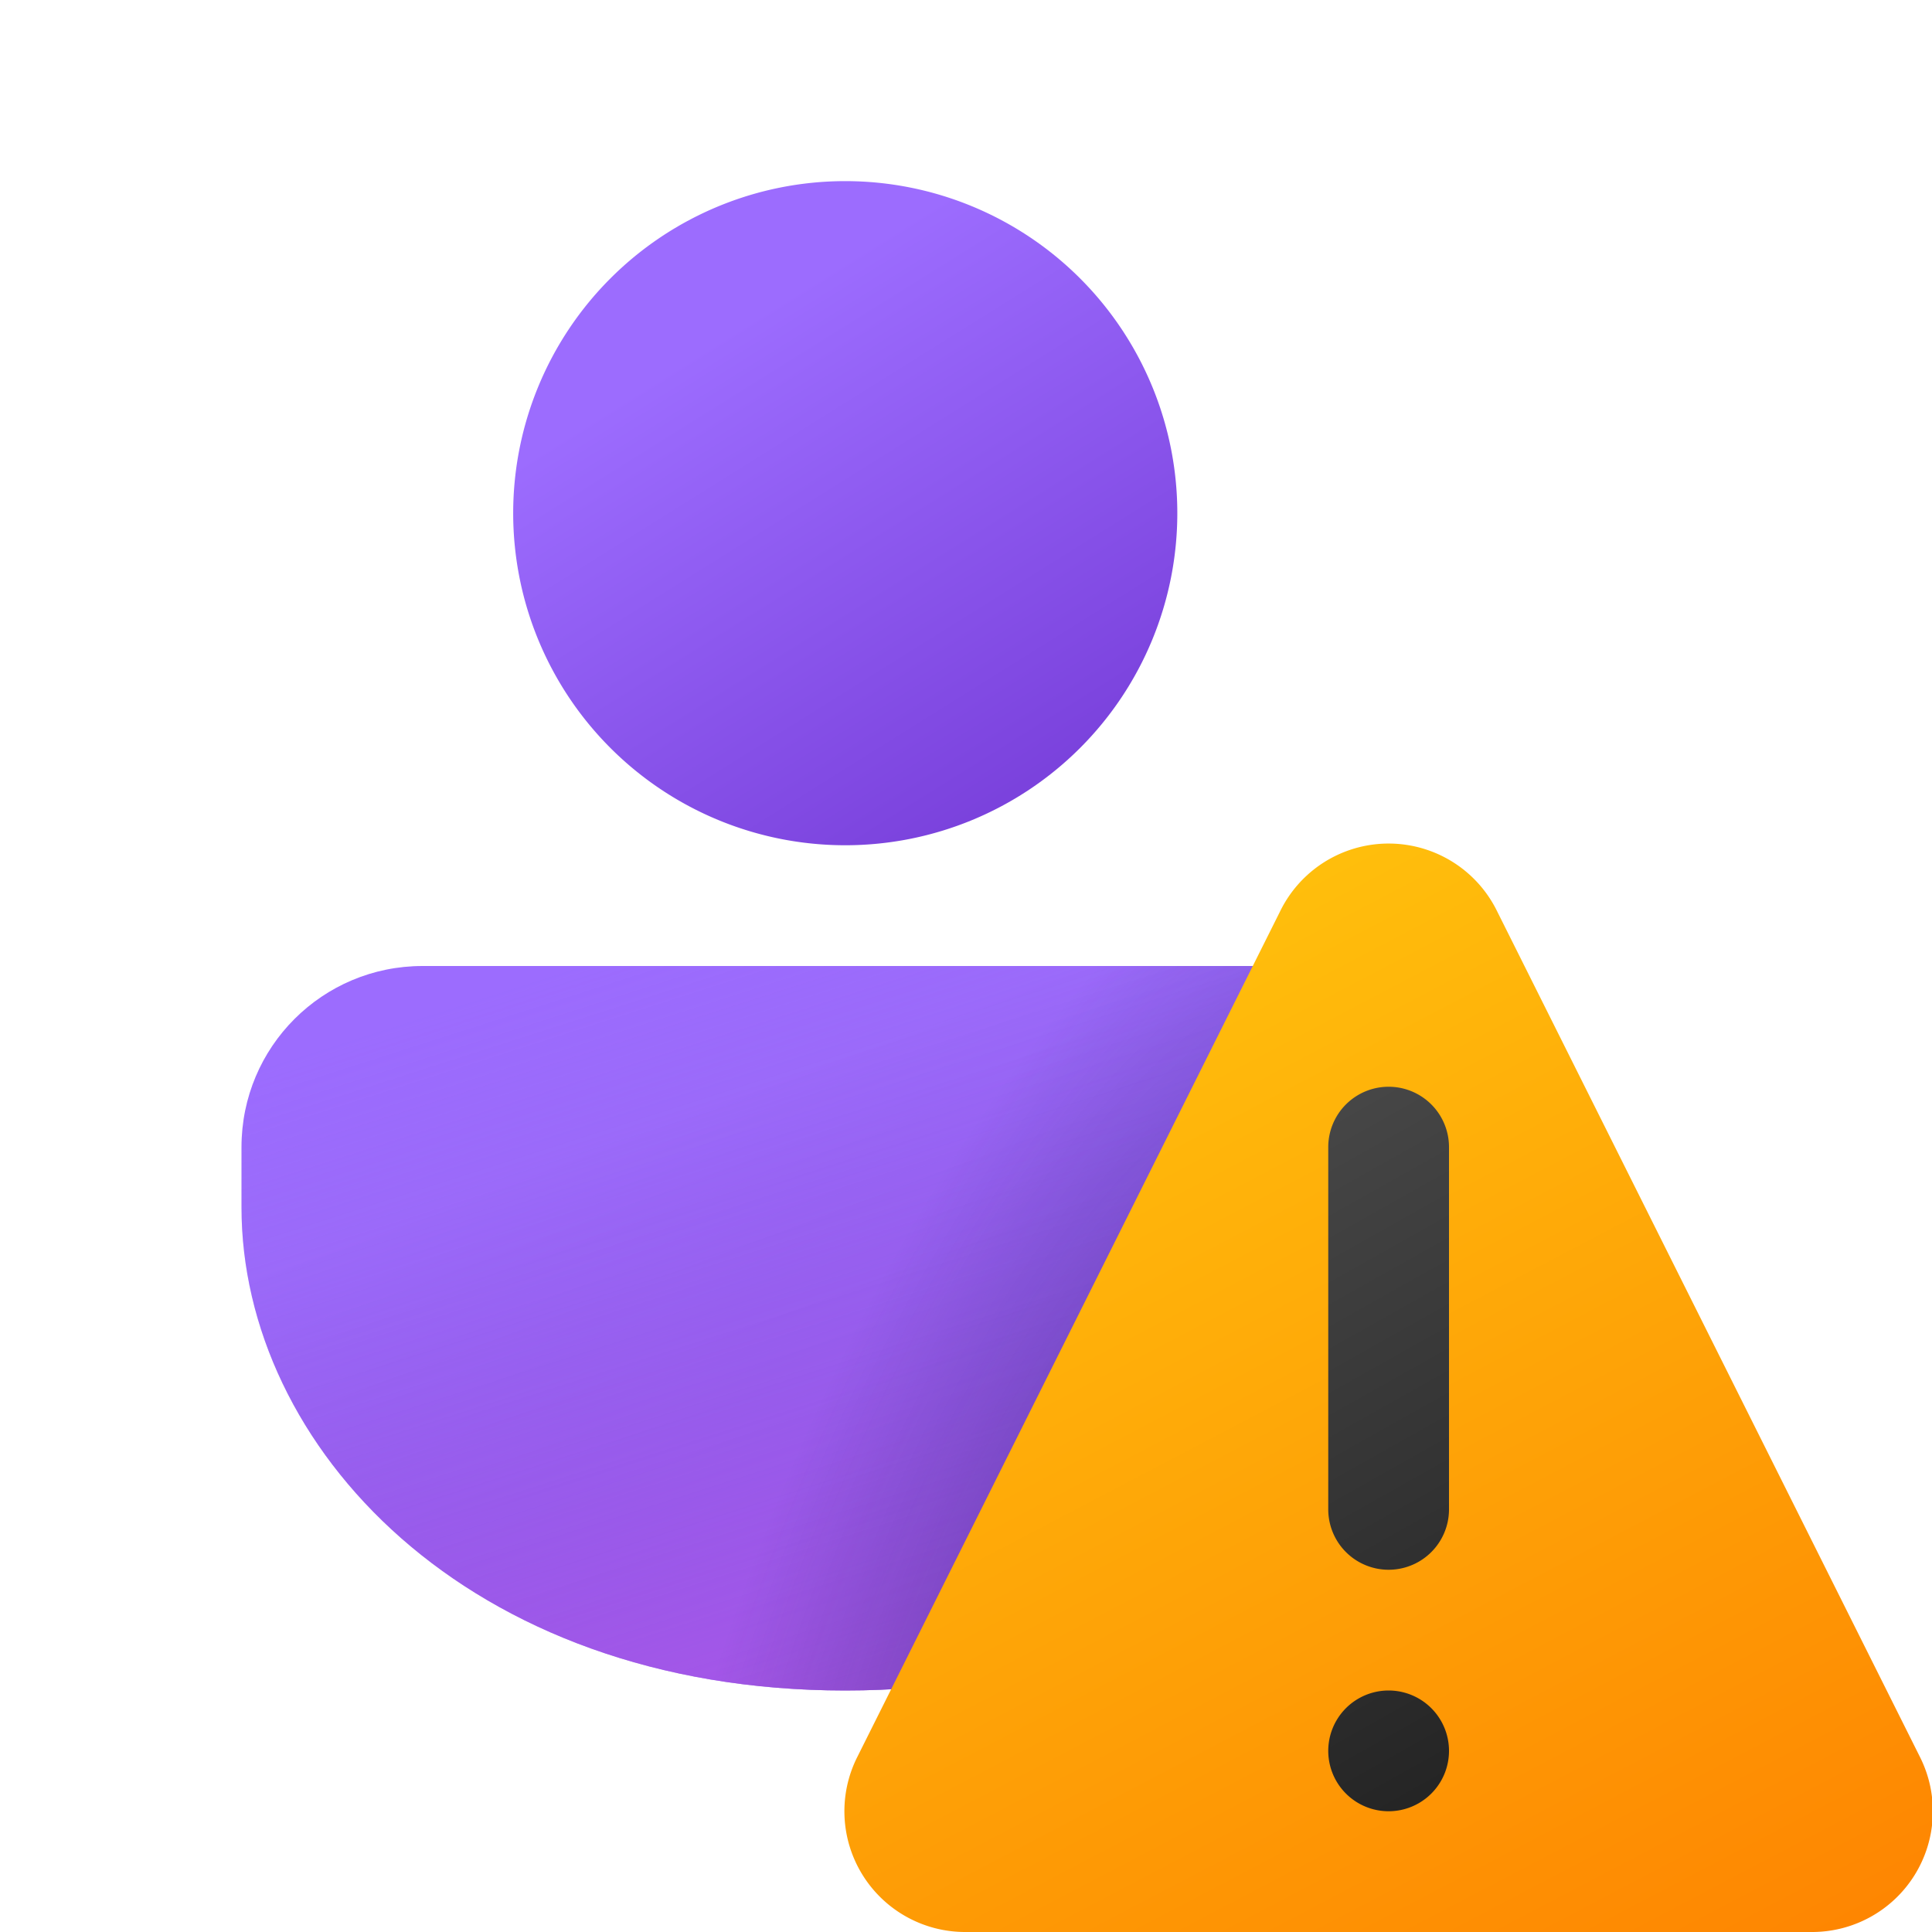 <svg width="16" height="16" viewBox="0 0 16 16" xmlns="http://www.w3.org/2000/svg"><path d="M10.5 8c.83 0 1.5.67 1.5 1.5v.5c0 1.97-1.86 4-5 4-3.14 0-5-2.03-5-4v-.5C2 8.67 2.67 8 3.5 8h7Z" fill="url(#paint0_linear_72095_8767)"/><path d="M10.5 8c.83 0 1.5.67 1.5 1.5v.5c0 1.97-1.86 4-5 4-3.14 0-5-2.03-5-4v-.5C2 8.67 2.67 8 3.5 8h7Z" fill="url(#paint1_linear_72095_8767)"/><path d="M10.5 8c.83 0 1.5.67 1.5 1.5v.5c0 1.97-1.86 4-5 4-3.14 0-5-2.03-5-4v-.5C2 8.67 2.67 8 3.5 8h7Z" fill="url(#paint2_radial_72095_8767)" fill-opacity=".75"/><path d="M7 1.5A2.75 2.75 0 1 1 7 7a2.75 2.75 0 0 1 0-5.5Z" fill="url(#paint3_linear_72095_8767)"/><path d="m10.6 7.55-3.5 7A1 1 0 0 0 8 16h7a1 1 0 0 0 .9-1.45l-3.5-7a1 1 0 0 0-1.8 0Z" fill="url(#paint4_linear_72095_8767)"/><path d="M12 9.5v3a.5.5 0 1 1-1 0v-3a.5.5 0 1 1 1 0Zm-.5 5.5a.5.5 0 1 1 0-1 .5.5 0 0 1 0 1Z" fill="url(#paint5_linear_72095_8767)"/><defs><linearGradient id="paint0_linear_72095_8767" x1="4.38" y1="8.8" x2="6.62" y2="14.75" gradientUnits="userSpaceOnUse"><stop offset=".13" stop-color="#9C6CFE"/><stop offset="1" stop-color="#7A41DC"/></linearGradient><linearGradient id="paint1_linear_72095_8767" x1="7" y1="7.29" x2="10.16" y2="17.14" gradientUnits="userSpaceOnUse"><stop stop-color="#885EDB" stop-opacity="0"/><stop offset="1" stop-color="#E362F8"/></linearGradient><linearGradient id="paint3_linear_72095_8767" x1="5.56" y1="2.23" x2="8.36" y2="6.71" gradientUnits="userSpaceOnUse"><stop offset=".13" stop-color="#9C6CFE"/><stop offset="1" stop-color="#7A41DC"/></linearGradient><linearGradient id="paint4_linear_72095_8767" x1="8.41" y1="5.59" x2="14.31" y2="16.84" gradientUnits="userSpaceOnUse"><stop stop-color="#FFCD0F"/><stop offset="1" stop-color="#FE8401"/></linearGradient><linearGradient id="paint5_linear_72095_8767" x1="10.16" y1="8.99" x2="13.37" y2="14.7" gradientUnits="userSpaceOnUse"><stop stop-color="#4A4A4A"/><stop offset="1" stop-color="#212121"/></linearGradient><radialGradient id="paint2_radial_72095_8767" cx="0" cy="0" r="1" gradientUnits="userSpaceOnUse" gradientTransform="rotate(-71.56 15.24 .6) scale(9.035 4.049)"><stop stop-color="#0A1852" stop-opacity=".75"/><stop offset="1" stop-color="#0A1852" stop-opacity="0"/></radialGradient></defs></svg>